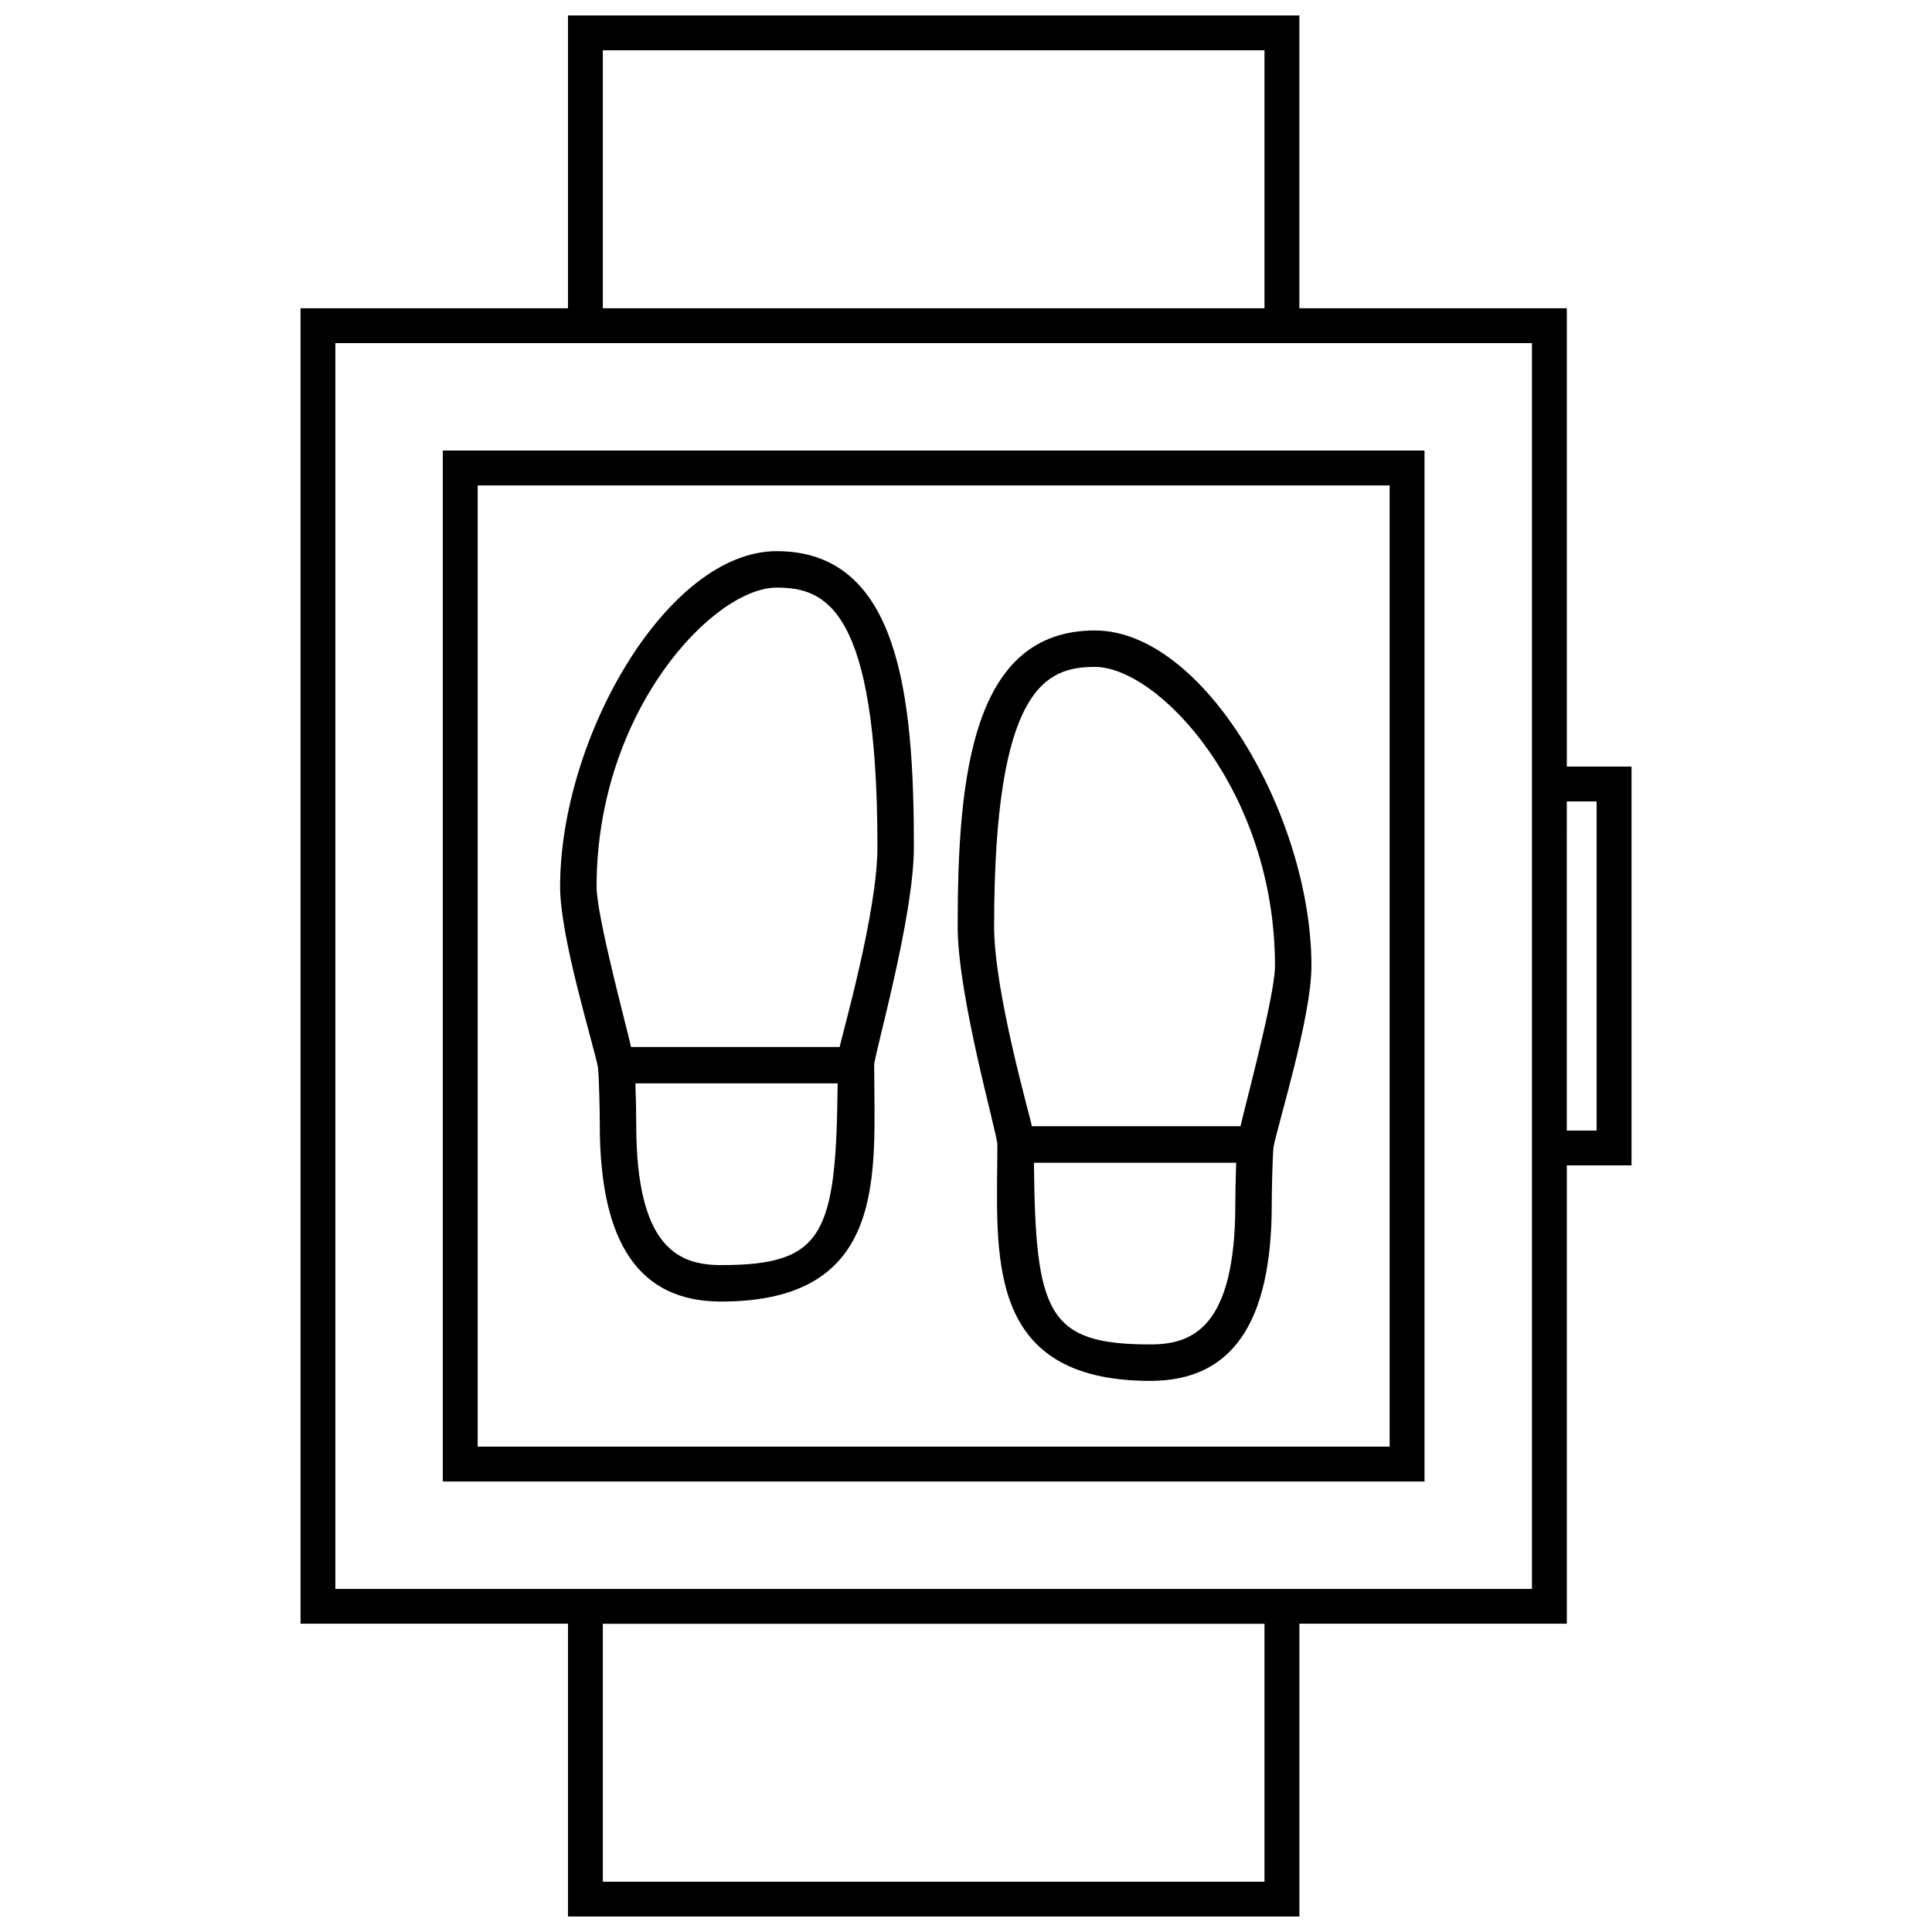 <?xml version="1.0" encoding="UTF-8"?>
<!-- Uploaded to: ICON Repo, www.iconrepo.com, Generator: ICON Repo Mixer Tools -->
<svg width="800px" height="800px" version="1.1" viewBox="144 144 512 512" xmlns="http://www.w3.org/2000/svg">
 <defs>
  <clipPath id="a">
   <path d="m223 148.09h354v503.81h-354z"/>
  </clipPath>
 </defs>
 <g clip-path="url(#a)">
  <path d="m408.31 447.32c0 28.293-4.109 62.625 40.562 62.625 21.637 0 32.156-15.332 32.156-46.879 0-3.543 0.176-11.812 0.465-15.094 1.117-5.953 10.051-34.379 10.051-47.969 0-39.457-28.414-88.922-57.391-88.922-32.395 0-36.363 38.094-36.363 78.406 0 18.672 10.52 55.027 10.52 57.812zm63.062 15.746c0 32.797-11.371 37.223-22.5 37.223-27.18 0-30.504-8.047-30.867-48.152h53.59c-0.145 3.926-0.223 8.566-0.223 10.93zm-63.922-73.578c0-63.434 13.777-68.75 26.703-68.75 16.762 0 47.73 32.688 47.73 79.258 0 7.836-8.02 37.363-9.133 42.473h-55.297c-0.598-3.168-10.004-35.68-10.004-52.98zm151.77-42.336v-121.47h-70.879v-77.59h-193.82v77.59h-70.875v348.62h70.875v77.594h193.83v-77.59h70.871v-121.47h17.145v-105.69zm-255.47-189.82h175.35v68.352h-175.35zm175.35 485.34h-175.35v-68.352h175.35zm70.883-77.586h-317.11v-330.15h317.11zm17.137-121.48h-7.906l0.004-87.211h7.906zm-264.17-1.555c0 31.539 10.52 46.875 32.156 46.875 44.672 0 40.562-34.324 40.562-62.625v-0.023c0-2.777 10.52-39.141 10.52-57.809 0-40.316-3.969-78.406-36.363-78.406-28.969 0-57.391 49.465-57.391 88.918 0 13.586 8.934 42.02 10.055 47.969 0.285 3.281 0.461 11.555 0.461 15.102zm32.16 37.211c-11.125 0-22.5-4.422-22.5-37.215 0-2.367-0.074-7.008-0.223-10.941h53.594c-0.367 40.109-3.695 48.156-30.871 48.156zm14.715-179.54c12.918 0 26.703 5.316 26.703 68.75 0 17.301-9.406 49.812-10 52.984h-55.297c-1.113-5.117-9.133-34.641-9.133-42.477 0-46.57 30.961-79.258 47.727-79.258zm171.68-36.32h-260.16v273.21h260.16zm-9.238 263.97h-241.68v-254.73h241.68z"/>
 </g>
</svg>